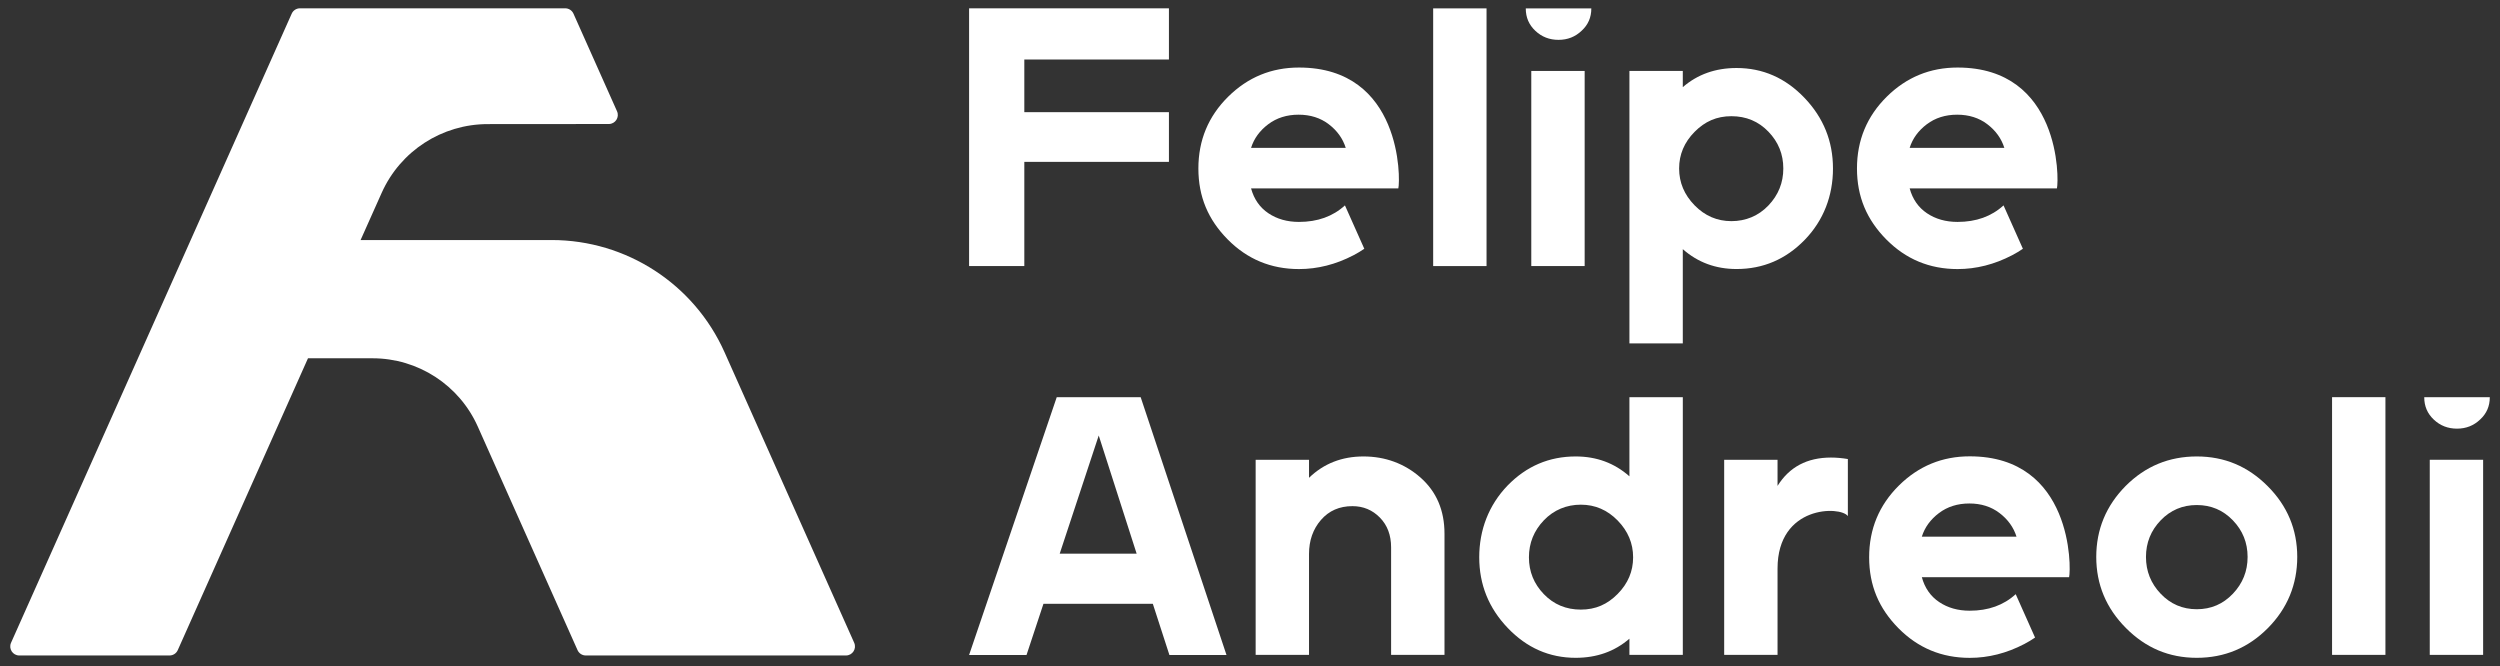 <svg xmlns="http://www.w3.org/2000/svg" id="Logos" viewBox="0 0 1062 283"><rect x="0" y="0" width="1062" height="283" fill="#333333" stroke="none"/><defs><style> .cls-1 { fill: #fff; stroke-width: 0px; } </style></defs><path class="cls-1" d="M8.19,278.45h63.82c1.51,0,2.89-.89,3.5-2.27l55.32-123.98h27.44c19.31,0,36.82,11.36,44.69,29l42.38,94.98c.62,1.38,1.99,2.27,3.5,2.27h110.52c2.78,0,4.64-2.86,3.5-5.4l-55.08-123.43c-12.93-28.98-41.7-47.65-73.44-47.65h-81.16l8.95-20.03c7.95-17.8,25.64-29.24,45.13-29.22l51.36-.04c2.78,0,4.63-2.86,3.5-5.4l-18.51-41.48c-.62-1.38-1.99-2.27-3.5-2.27h-112.69c-1.51,0-2.89.89-3.5,2.27L4.69,273.05c-1.13,2.54.72,5.4,3.5,5.4Z"></path><g><path class="cls-1" d="M608.81,113.03V3.56h22.67v109.47h-22.67Z"></path><path class="cls-1" d="M640.42,206.25c8.03-8.24,17.67-12.35,28.93-12.35,8.86,0,16.47,2.81,22.83,8.44v-33.62h22.68v109.47h-22.68v-6.88c-6.26,5.42-13.87,8.13-22.83,8.13-11.16,0-20.77-4.22-28.85-12.67-8.08-8.44-12.12-18.45-12.12-30.03s4.01-22.15,12.04-30.49ZM649.49,236.75c0,6.05,2.11,11.26,6.33,15.64,4.22,4.38,9.46,6.57,15.72,6.57s11.26-2.21,15.64-6.65c4.38-4.43,6.57-9.62,6.57-15.56s-2.19-11.15-6.57-15.64c-4.38-4.48-9.59-6.72-15.64-6.72s-11.49,2.22-15.72,6.65c-4.22,4.43-6.33,9.67-6.33,15.72Z"></path><path class="cls-1" d="M732.43,195.31h22.67v11.1c5-8.03,12.56-12.04,22.68-12.04,2.29,0,4.69.21,7.19.63v24.24c-3.08-4.35-29.87-4.69-29.87,22.27v36.69h-22.67v-82.88Z"></path><path class="cls-1" d="M903,206.41c8.34-8.34,18.4-12.51,30.18-12.51s21.71,4.2,30.1,12.59c8.39,8.39,12.59,18.43,12.59,30.1s-4.17,21.87-12.51,30.26c-8.34,8.39-18.4,12.59-30.18,12.59s-21.71-4.22-30.1-12.67c-8.39-8.44-12.59-18.5-12.59-30.18s4.17-21.74,12.51-30.18ZM911.61,236.59c0,6.05,2.08,11.26,6.26,15.64,4.17,4.38,9.28,6.57,15.33,6.57s11.15-2.19,15.32-6.57c4.17-4.38,6.26-9.59,6.26-15.64s-2.09-11.23-6.26-15.56c-4.17-4.33-9.28-6.49-15.32-6.49s-11.16,2.16-15.33,6.49c-4.17,4.33-6.26,9.52-6.26,15.56Z"></path><path class="cls-1" d="M990.66,278.19v-109.47h22.67v109.47h-22.67Z"></path><path class="cls-1" d="M692.18,30.14h22.67v6.88c6.26-5.42,13.87-8.13,22.83-8.13,11.16,0,20.77,4.22,28.85,12.67,8.08,8.44,12.12,18.45,12.12,30.03s-4.02,22.1-12.04,30.34c-8.03,8.24-17.67,12.35-28.93,12.35-8.86,0-16.47-2.82-22.83-8.44v40.03h-22.67V30.14ZM713.29,71.58c0,5.94,2.19,11.16,6.57,15.64,4.38,4.48,9.59,6.72,15.64,6.72s11.49-2.21,15.72-6.65c4.22-4.43,6.33-9.67,6.33-15.72s-2.11-11.26-6.33-15.64c-4.22-4.38-9.46-6.57-15.72-6.57s-11.26,2.22-15.64,6.65c-4.38,4.43-6.57,9.62-6.57,15.56Z"></path><path class="cls-1" d="M533.4,195.31h22.67v7.66c6.26-6.05,13.97-9.07,23.15-9.07s17.46,3,24.24,8.99c6.78,6,10.16,13.94,10.16,23.85v51.45h-22.68v-45.66c0-5.21-1.59-9.43-4.77-12.67-3.18-3.23-7.06-4.85-11.65-4.85-5.53,0-9.98,1.95-13.37,5.86-3.39,3.91-5.08,8.73-5.08,14.47v42.85h-22.67v-82.88Z"></path><g><rect class="cls-1" x="650.49" y="30.14" width="22.67" height="82.88"></rect><path class="cls-1" d="M648.15,3.56s0,.05,0,.08c0,3.75,1.35,6.91,4.07,9.46,2.71,2.56,5.99,3.83,9.85,3.83s7.14-1.3,9.85-3.91c2.71-2.5,4.07-5.63,4.07-9.38,0-.03,0-.05,0-.08h-27.83Z"></path></g><g><rect class="cls-1" x="1032.16" y="195.31" width="22.67" height="82.88"></rect><path class="cls-1" d="M1029.82,168.72s0,.05,0,.08c0,3.75,1.35,6.91,4.07,9.46,2.71,2.56,5.99,3.83,9.85,3.83s7.14-1.3,9.85-3.91c2.71-2.5,4.07-5.63,4.07-9.38,0-.03,0-.05,0-.08h-27.83Z"></path></g><path class="cls-1" d="M448.9,168.73h35.66l36.45,109.5h-24.25l-7.04-21.74h-46.46l-7.19,21.74h-24.4l37.23-109.5ZM482.85,235.21l-16.11-50.21-16.58,50.21h32.69Z"></path><path class="cls-1" d="M496.56,3.54v21.74h-61.43v22.37h61.43v21.11h-61.43v44.26h-23.46V3.54h84.89Z"></path><path class="cls-1" d="M856.27,252.41c-5.11,4.68-11.62,7.02-19.53,7.02-5.01,0-9.34-1.23-12.99-3.68-3.65-2.45-6.1-5.97-7.36-10.56h62.56c.94-3.93,1.49-51.34-42.21-51.34-11.69,0-21.7,4.12-30.05,12.36-8.45,8.35-12.68,18.52-12.68,30.52s4.15,21.73,12.44,30.13c8.3,8.4,18.39,12.6,30.29,12.6,7.93,0,15.65-1.96,23.16-5.87,1.64-.85,3.16-1.78,4.59-2.75l-8.22-18.43ZM823.67,217.95c3.6-2.71,7.9-4.07,12.91-4.07s9.29,1.36,12.83,4.07c3.55,2.71,5.95,6.05,7.2,10.02h-40.22c1.25-3.96,3.68-7.3,7.28-10.02Z"></path><path class="cls-1" d="M851.1,87.25c-5.11,4.68-11.62,7.02-19.53,7.02-5.01,0-9.34-1.23-12.99-3.68-3.65-2.45-6.1-5.97-7.36-10.56h62.56c.94-3.93,1.49-51.34-42.21-51.34-11.69,0-21.7,4.12-30.05,12.36-8.45,8.35-12.68,18.52-12.68,30.52s4.15,21.73,12.44,30.13c8.3,8.4,18.39,12.6,30.29,12.6,7.93,0,15.65-1.96,23.16-5.87,1.64-.85,3.16-1.78,4.59-2.75l-8.22-18.43ZM818.5,52.79c3.6-2.71,7.9-4.07,12.91-4.07s9.29,1.36,12.83,4.07c3.55,2.71,5.95,6.05,7.2,10.02h-40.22c1.25-3.96,3.68-7.3,7.28-10.02Z"></path><path class="cls-1" d="M571.33,87.25c-5.11,4.68-11.62,7.02-19.53,7.02-5.01,0-9.34-1.23-12.99-3.68-3.65-2.45-6.1-5.97-7.36-10.56h62.56c.94-3.93,1.49-51.34-42.21-51.34-11.69,0-21.7,4.12-30.05,12.36-8.45,8.35-12.68,18.52-12.68,30.52s4.15,21.73,12.44,30.13c8.3,8.4,18.39,12.6,30.29,12.6,7.93,0,15.65-1.96,23.16-5.87,1.64-.85,3.16-1.78,4.59-2.75l-8.22-18.43ZM538.73,52.79c3.6-2.71,7.9-4.07,12.91-4.07s9.29,1.36,12.83,4.07c3.55,2.71,5.95,6.05,7.2,10.02h-40.22c1.25-3.96,3.68-7.3,7.28-10.02Z"></path></g></svg>